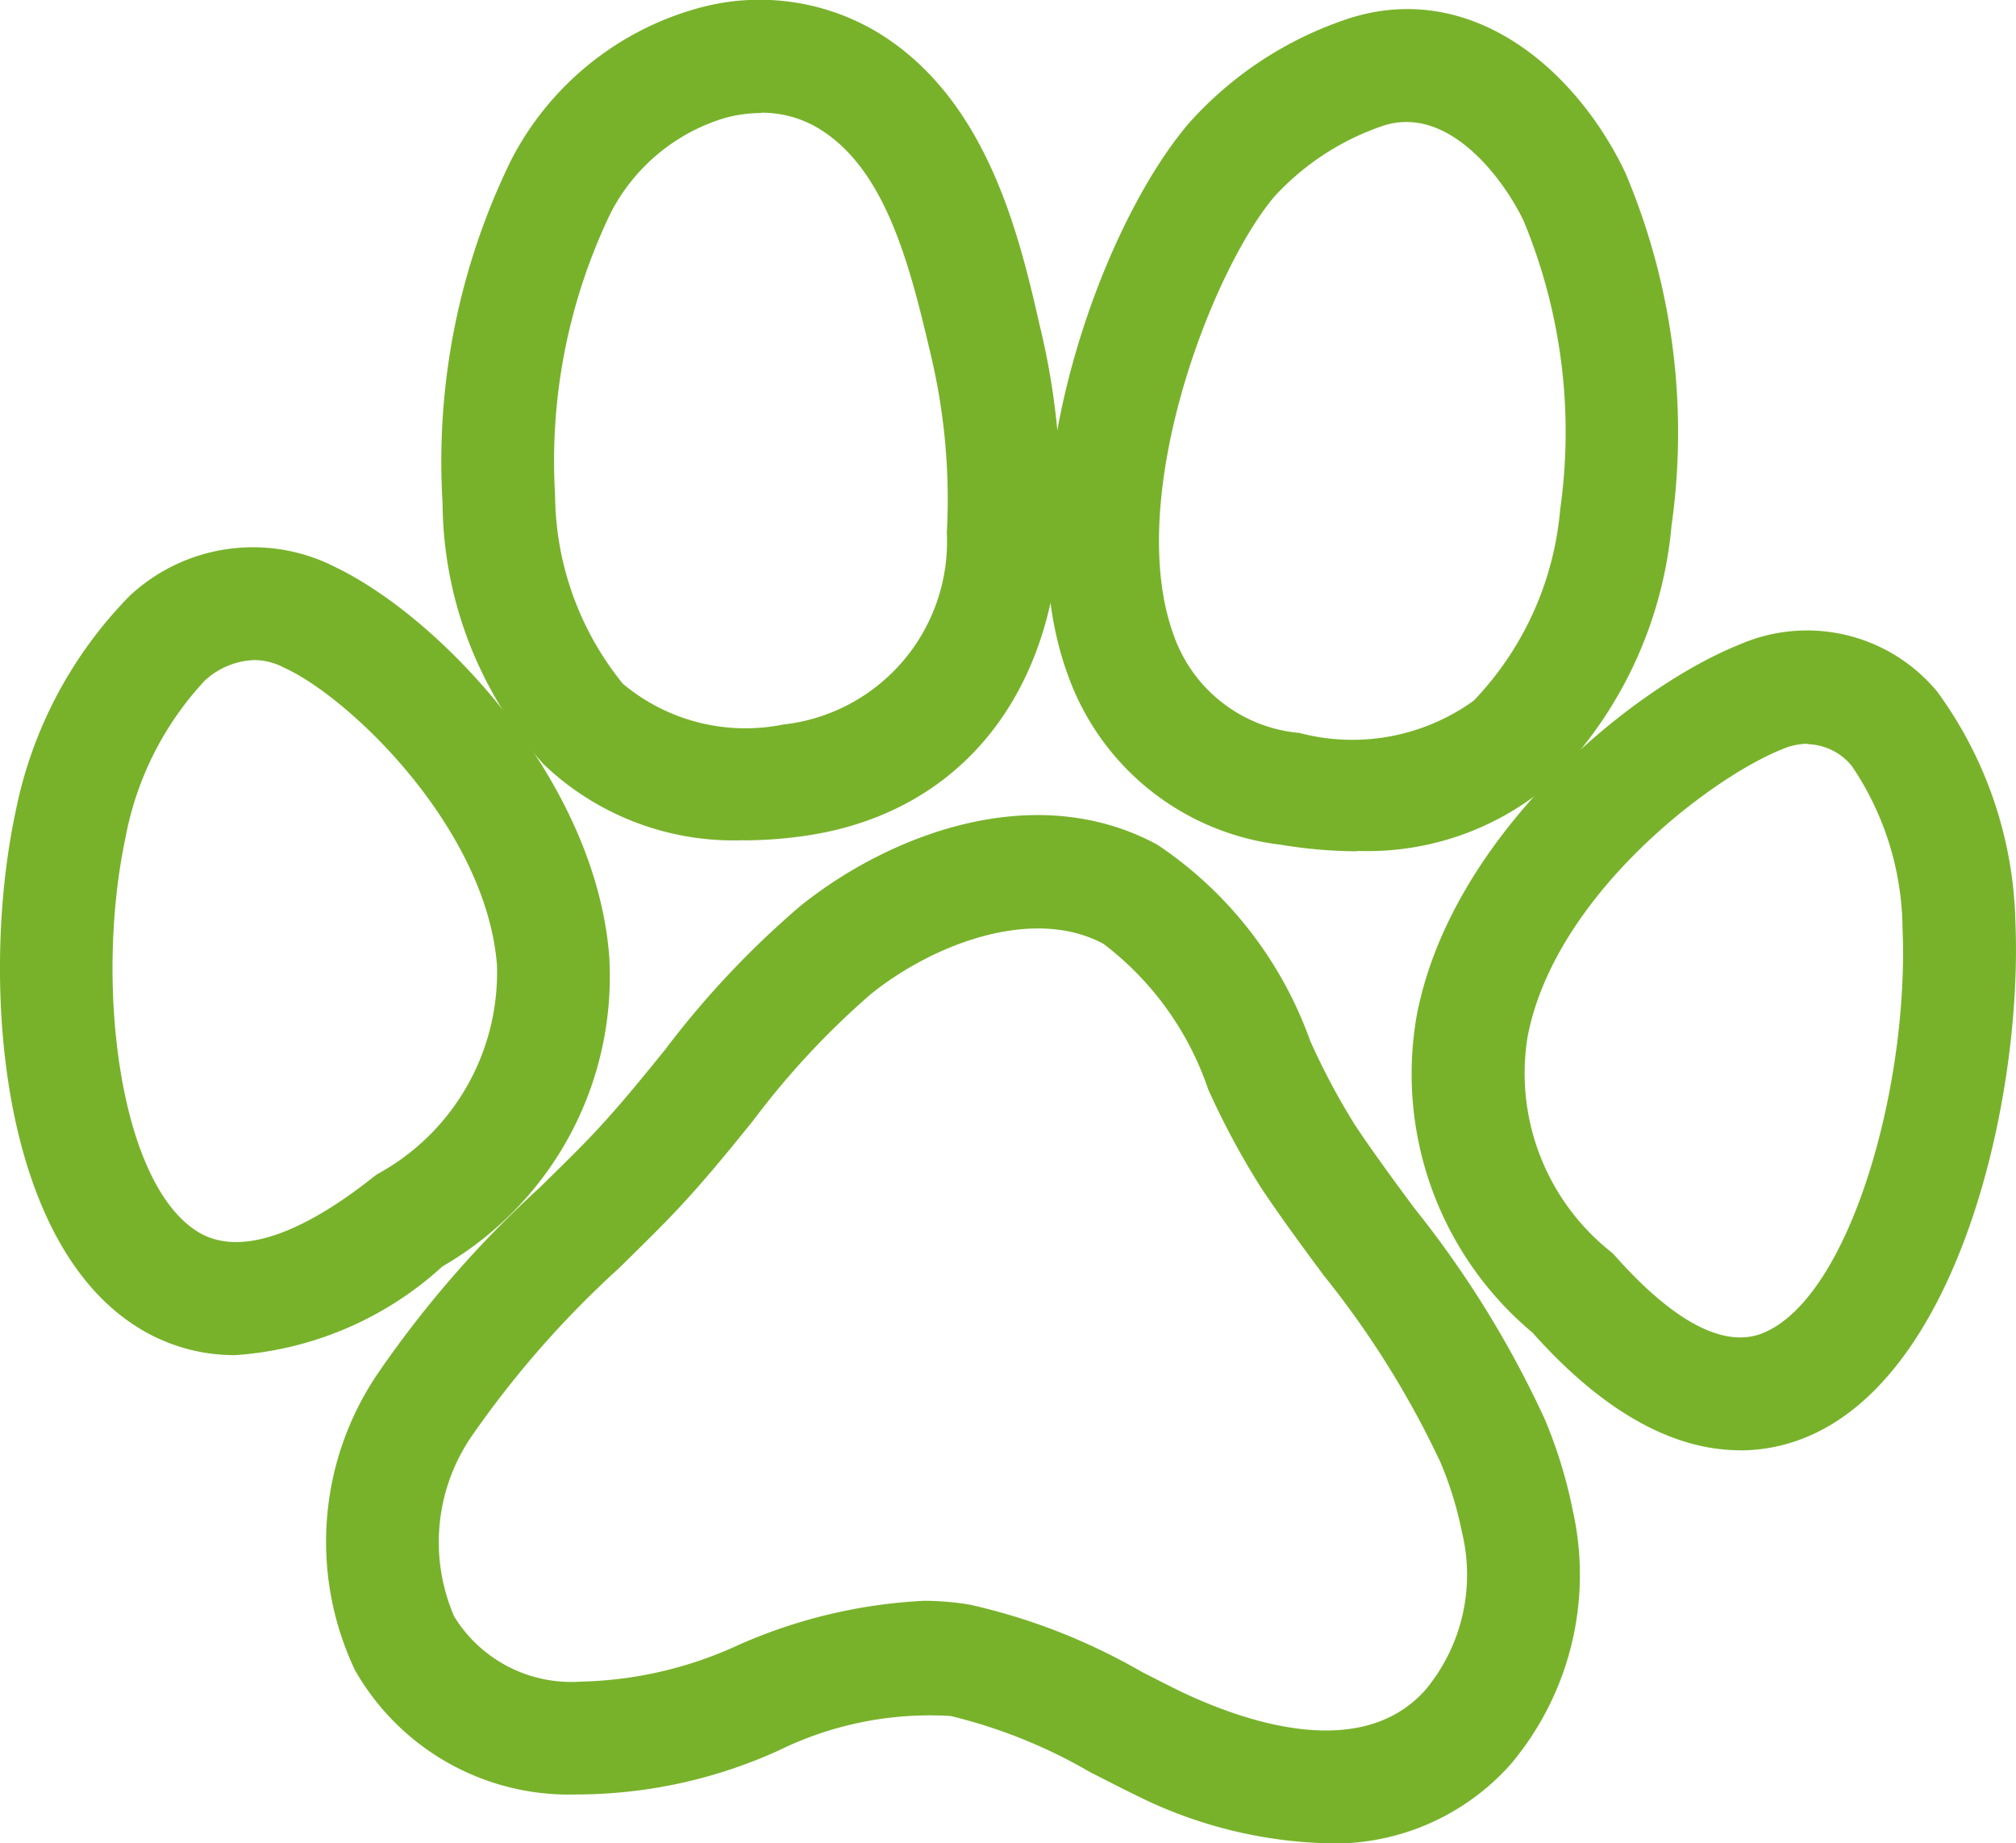 <svg xmlns="http://www.w3.org/2000/svg" width="34.078" height="31.152" viewBox="0 0 34.078 31.152"><g transform="translate(0)"><path d="M28.453,46.244a7.679,7.679,0,0,1-3.242-.823c-.257-.125-.5-.252-.752-.379a8.778,8.778,0,0,0-2.357-.949,5.8,5.8,0,0,0-2.906.582,8.278,8.278,0,0,1-3.421.744,4.161,4.161,0,0,1-3.742-2.1,5.061,5.061,0,0,1,.379-5.005,18.131,18.131,0,0,1,2.742-3.151c.257-.252.511-.5.757-.752.489-.5.937-1.051,1.37-1.587A15.4,15.4,0,0,1,19.565,30.4c1.474-1.183,3.938-2.164,6.03-1.033a6.693,6.693,0,0,1,2.583,3.313,11.776,11.776,0,0,0,.758,1.425c.31.465.645.919,1,1.4a17.24,17.24,0,0,1,2.208,3.571,8.03,8.03,0,0,1,.476,1.553,4.967,4.967,0,0,1-1.054,4.282,3.993,3.993,0,0,1-3.113,1.335m-6.819-4.1a4.8,4.8,0,0,1,.791.065,10.319,10.319,0,0,1,2.9,1.132c.235.12.47.241.706.355,1.063.5,3.021,1.171,4.1-.051a3.038,3.038,0,0,0,.615-2.654,6.137,6.137,0,0,0-.365-1.188A15.615,15.615,0,0,0,28.4,36.637c-.353-.478-.718-.972-1.054-1.476a13.448,13.448,0,0,1-.891-1.659,5.172,5.172,0,0,0-1.769-2.458c-1.18-.637-2.863-.01-3.928.844a13.736,13.736,0,0,0-1.994,2.141c-.461.571-.939,1.16-1.492,1.723-.253.258-.516.516-.781.776a16.714,16.714,0,0,0-2.461,2.8,3.162,3.162,0,0,0-.32,3.084,2.324,2.324,0,0,0,2.14,1.1,6.685,6.685,0,0,0,2.673-.623,8.809,8.809,0,0,1,3.111-.742" transform="translate(-6.032 -15.092)" fill="#78b22b"/><path d="M55.549,36.185c-.945,0-2.143-.457-3.506-1.986a5.7,5.7,0,0,1-1.96-5.355c.57-3.01,3.588-5.523,5.448-6.272a2.858,2.858,0,0,1,3.349.789,6.856,6.856,0,0,1,1.324,3.9c.123,2.9-.923,7.65-3.556,8.711a2.929,2.929,0,0,1-1.1.215m1.14-11.942a1.111,1.111,0,0,0-.431.094c-1.244.5-3.852,2.5-4.3,4.863a3.851,3.851,0,0,0,1.427,3.643l.059.061c.684.773,1.671,1.628,2.489,1.3,1.469-.593,2.477-4.162,2.364-6.838a4.975,4.975,0,0,0-.857-2.747l0,0a.994.994,0,0,0-.748-.369" transform="translate(-26.136 -11.675)" fill="#78b22b"/><path d="M42.324,14.555a8.016,8.016,0,0,1-1.292-.111,4.359,4.359,0,0,1-3.6-2.869c-1.083-2.946.484-7.485,2.038-9.316A6.233,6.233,0,0,1,42.194.476c2.05-.648,3.813.841,4.656,2.6a11.243,11.243,0,0,1,.786,5.978,7.006,7.006,0,0,1-2.1,4.4,4.752,4.752,0,0,1-3.209,1.095m.825-12.319a1.252,1.252,0,0,0-.378.059,4.414,4.414,0,0,0-1.85,1.2c-1.062,1.25-2.55,5.114-1.7,7.422a2.484,2.484,0,0,0,2.123,1.644,3.506,3.506,0,0,0,2.946-.546,5.332,5.332,0,0,0,1.461-3.232,9.31,9.31,0,0,0-.62-4.881c-.3-.623-1.054-1.666-1.978-1.666" transform="translate(-19.381 -0.168)" fill="#78b22b"/><path d="M3.978,33.034a3.071,3.071,0,0,1-1.638-.462C-.054,31.093-.319,26.6.258,23.878A7.207,7.207,0,0,1,2.2,20.194a3.057,3.057,0,0,1,3.458-.483c1.8.862,4.409,3.619,4.64,6.58A5.656,5.656,0,0,1,7.48,31.534a5.773,5.773,0,0,1-3.5,1.5M4.3,21.287a1.309,1.309,0,0,0-.834.343A5.322,5.322,0,0,0,2.12,24.295c-.519,2.451-.11,5.83,1.223,6.654.84.519,2.082-.219,2.975-.93l.057-.042A3.877,3.877,0,0,0,8.4,26.439c-.177-2.263-2.417-4.464-3.569-5.01L4.8,21.415a1.092,1.092,0,0,0-.507-.128" transform="translate(0 -10.132)" fill="#78b22b"/><path d="M20.753,14.2a4.649,4.649,0,0,1-3.4-1.292,6.677,6.677,0,0,1-1.7-4.408,11.574,11.574,0,0,1,1.162-5.8A5.074,5.074,0,0,1,19.931.15a3.879,3.879,0,0,1,3.092.407C24.864,1.686,25.4,3.978,25.747,5.5a12.409,12.409,0,0,1,.333,3.643c-.2,2.815-1.855,4.684-4.428,5a7.166,7.166,0,0,1-.9.059M21.036,1.91a2.341,2.341,0,0,0-.608.083,3.208,3.208,0,0,0-1.93,1.6,9.653,9.653,0,0,0-.943,4.773A5.114,5.114,0,0,0,18.7,11.555a3.226,3.226,0,0,0,2.709.69h0A3.111,3.111,0,0,0,24.177,9a10.535,10.535,0,0,0-.289-3.078c-.371-1.6-.793-3.085-1.869-3.746a1.854,1.854,0,0,0-.984-.271" transform="translate(-8.172 0)" fill="#78b22b"/></g></svg>